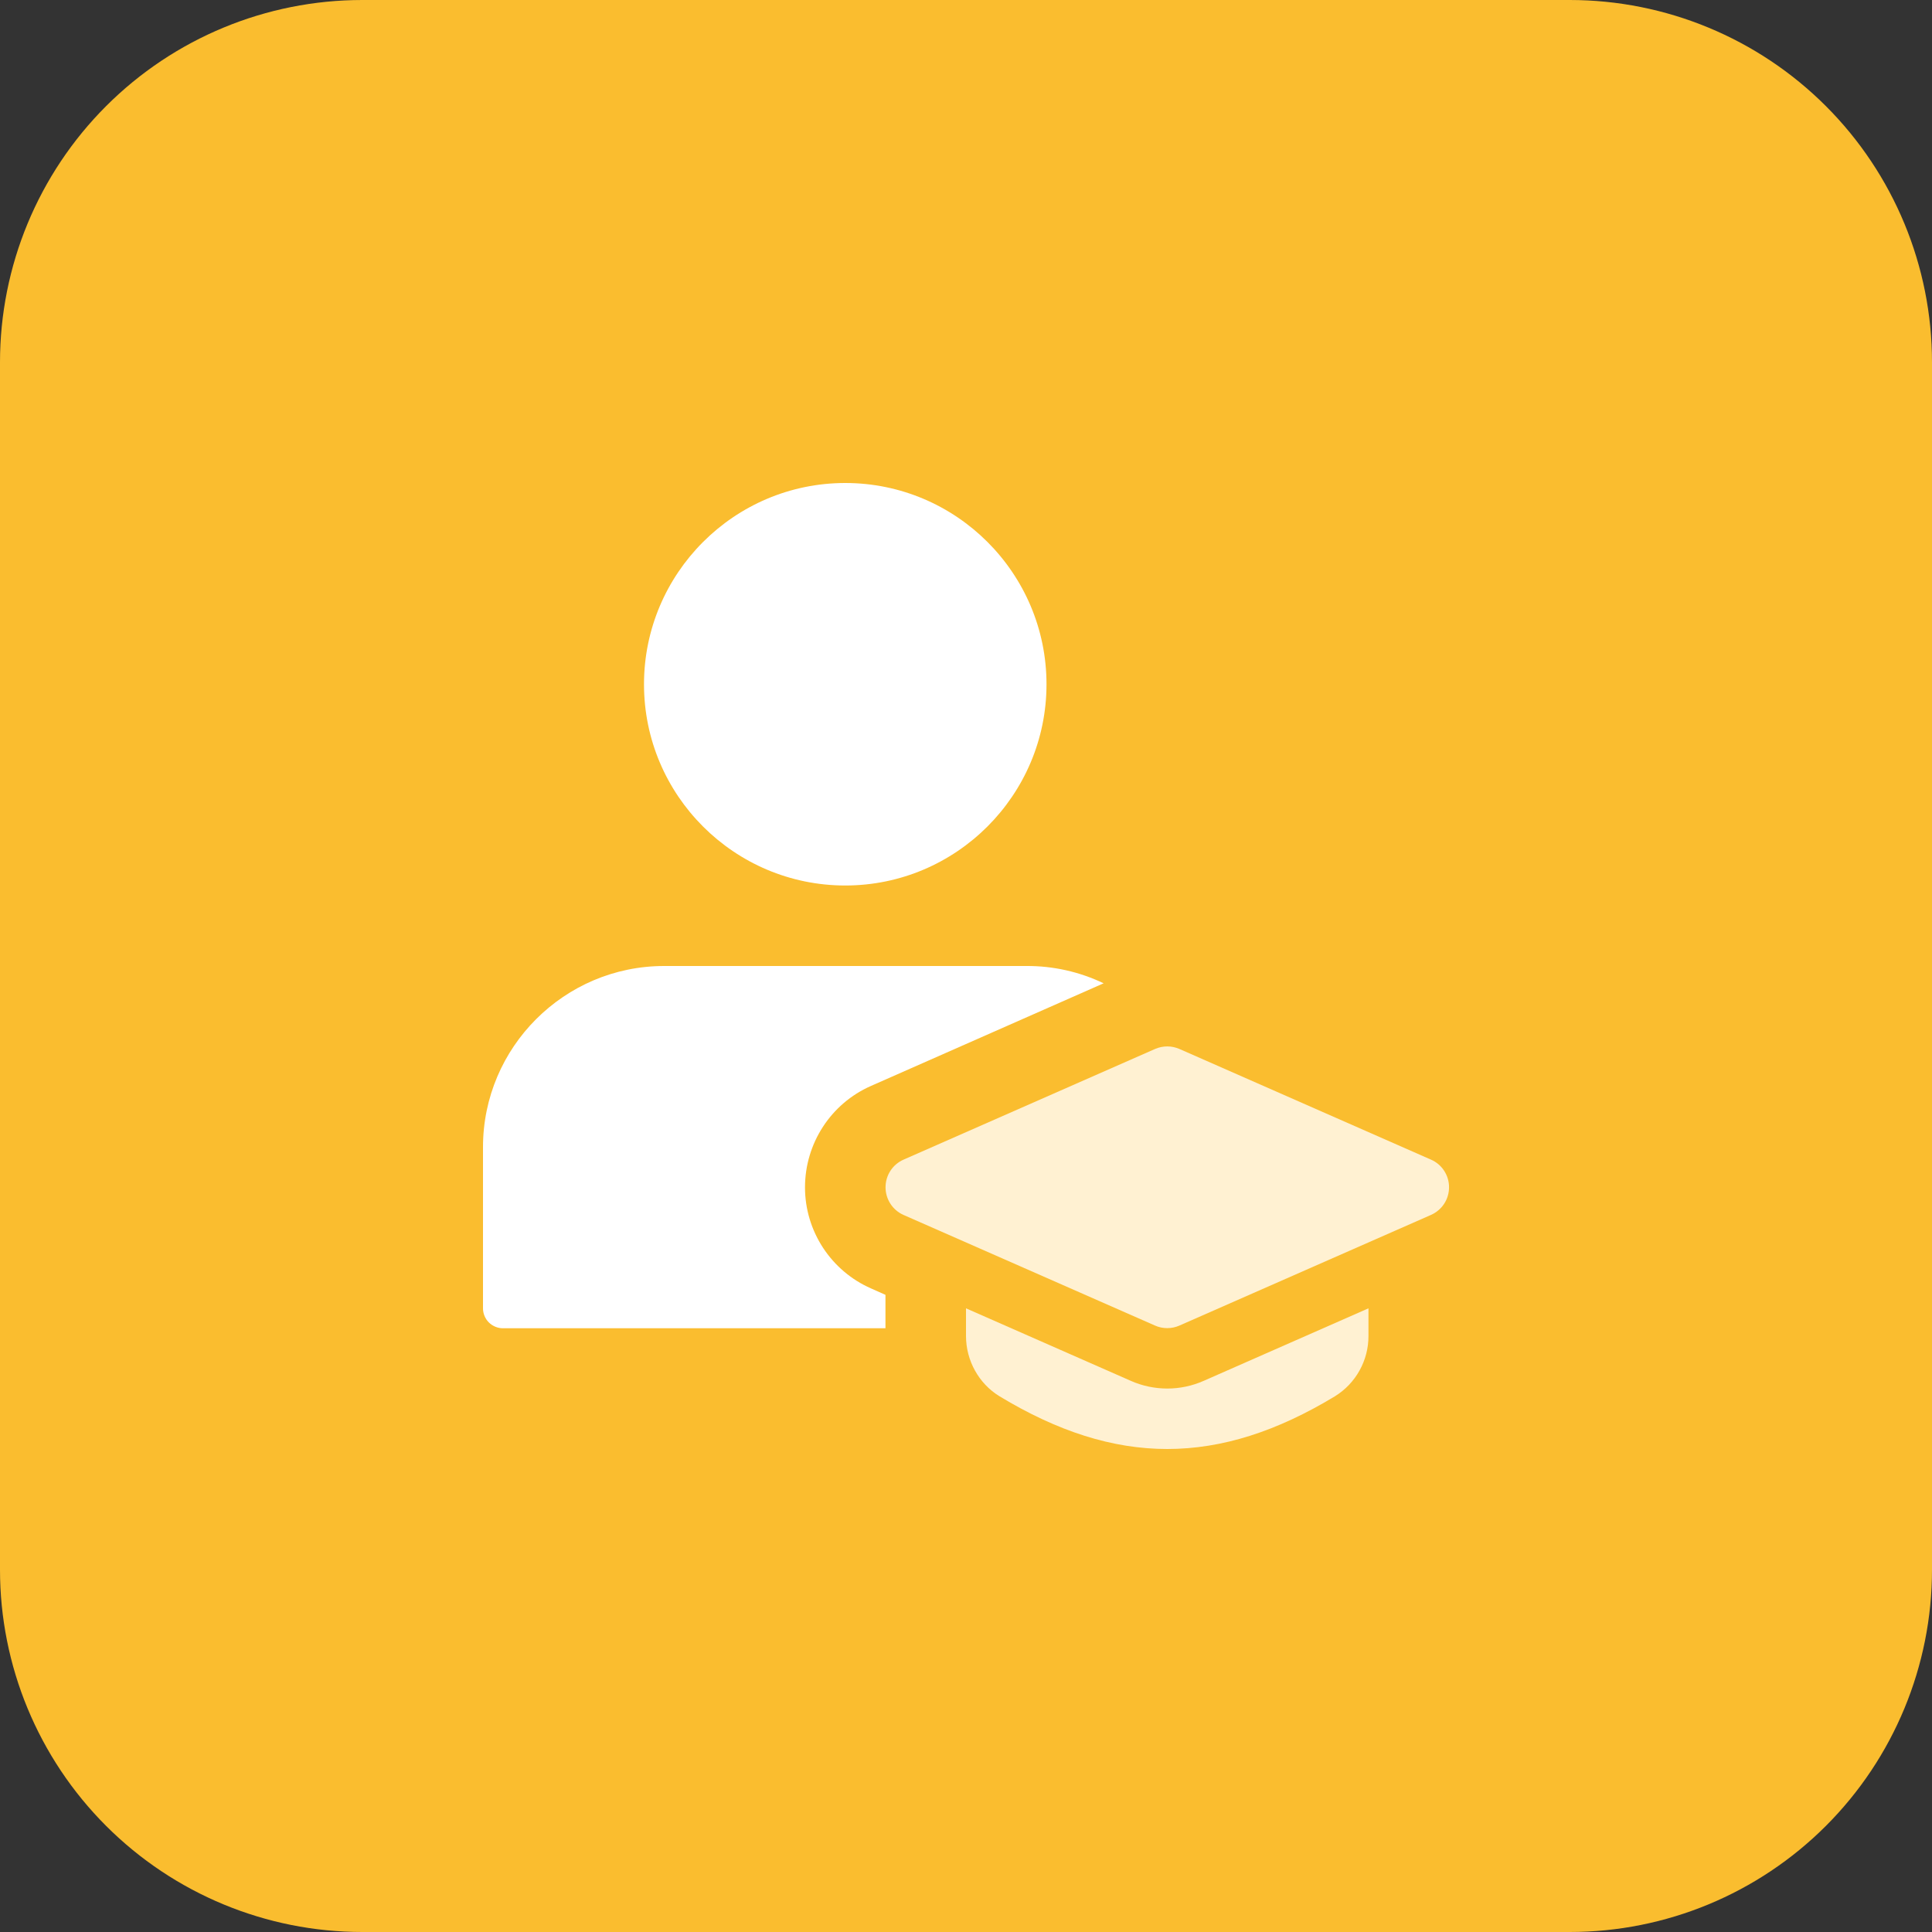 <svg width="48" height="48" viewBox="0 0 48 48" fill="none" xmlns="http://www.w3.org/2000/svg">
<rect x="0" y="0" width="48" height="48" fill="#333333" stroke="none"/>
<g clip-path="url(#clip0_299_9705)">
<path d="M39 48H9C6.613 48 4.324 47.052 2.636 45.364C0.948 43.676 0 41.387 0 39L0 9C0 6.613 0.948 4.324 2.636 2.636C4.324 0.948 6.613 0 9 0L39 0C41.387 0 43.676 0.948 45.364 2.636C47.052 4.324 48 6.613 48 9V39C48 41.387 47.052 43.676 45.364 45.364C43.676 47.052 41.387 48 39 48Z" fill="#FABD2F"/>
<path d="M29 32.997C28.896 32.997 28.793 32.976 28.698 32.934L22.448 30.185C22.314 30.126 22.201 30.029 22.122 29.907C22.043 29.785 22.001 29.643 22.001 29.498C22.001 29.352 22.043 29.21 22.122 29.088C22.201 28.966 22.314 28.87 22.448 28.811L28.698 26.061C28.793 26.02 28.896 25.998 29 25.998C29.104 25.998 29.207 26.02 29.302 26.061L35.553 28.811C35.687 28.869 35.8 28.965 35.88 29.088C35.959 29.21 36.002 29.352 36.001 29.498C36.001 29.644 35.959 29.786 35.879 29.908C35.799 30.03 35.685 30.126 35.551 30.185L29.301 32.934C29.206 32.976 29.103 32.997 29 32.997Z" fill="#FFF1D2"/>
<path d="M29.907 34.306C29.622 34.432 29.314 34.498 29.003 34.498C28.691 34.498 28.383 34.434 28.098 34.308L24 32.505V33.193C24 33.804 24.32 34.377 24.831 34.689C26.273 35.562 27.636 36 29 36C30.363 36 31.727 35.562 33.168 34.689C33.423 34.531 33.633 34.311 33.778 34.049C33.923 33.788 34 33.493 33.999 33.193V32.505L29.907 34.306Z" fill="#FFF1D2"/>
<path d="M21 22C18.243 22 16 19.758 16 17.001C16 14.244 18.243 12 21 12C23.757 12 26 14.242 26 17C26 19.756 23.757 22 21 22ZM20 29.5C20 28.41 20.64 27.42 21.639 26.98L27.419 24.43C26.82 24.143 26.164 23.996 25.5 24H16.5C14.021 24 12 26.02 12 28.5V32.501C11.999 32.566 12.012 32.632 12.037 32.692C12.062 32.753 12.098 32.809 12.145 32.855C12.191 32.901 12.247 32.938 12.308 32.963C12.368 32.988 12.434 33.001 12.499 33H21.999V32.17L21.639 32.01C21.152 31.796 20.738 31.444 20.447 30.999C20.156 30.553 20 30.033 20 29.5Z" fill="white"/>
</g>
<defs>
<clipPath id="clip0_299_9705">
<rect width="48" height="48" fill="white"/>
</clipPath>
</defs>
</svg>
